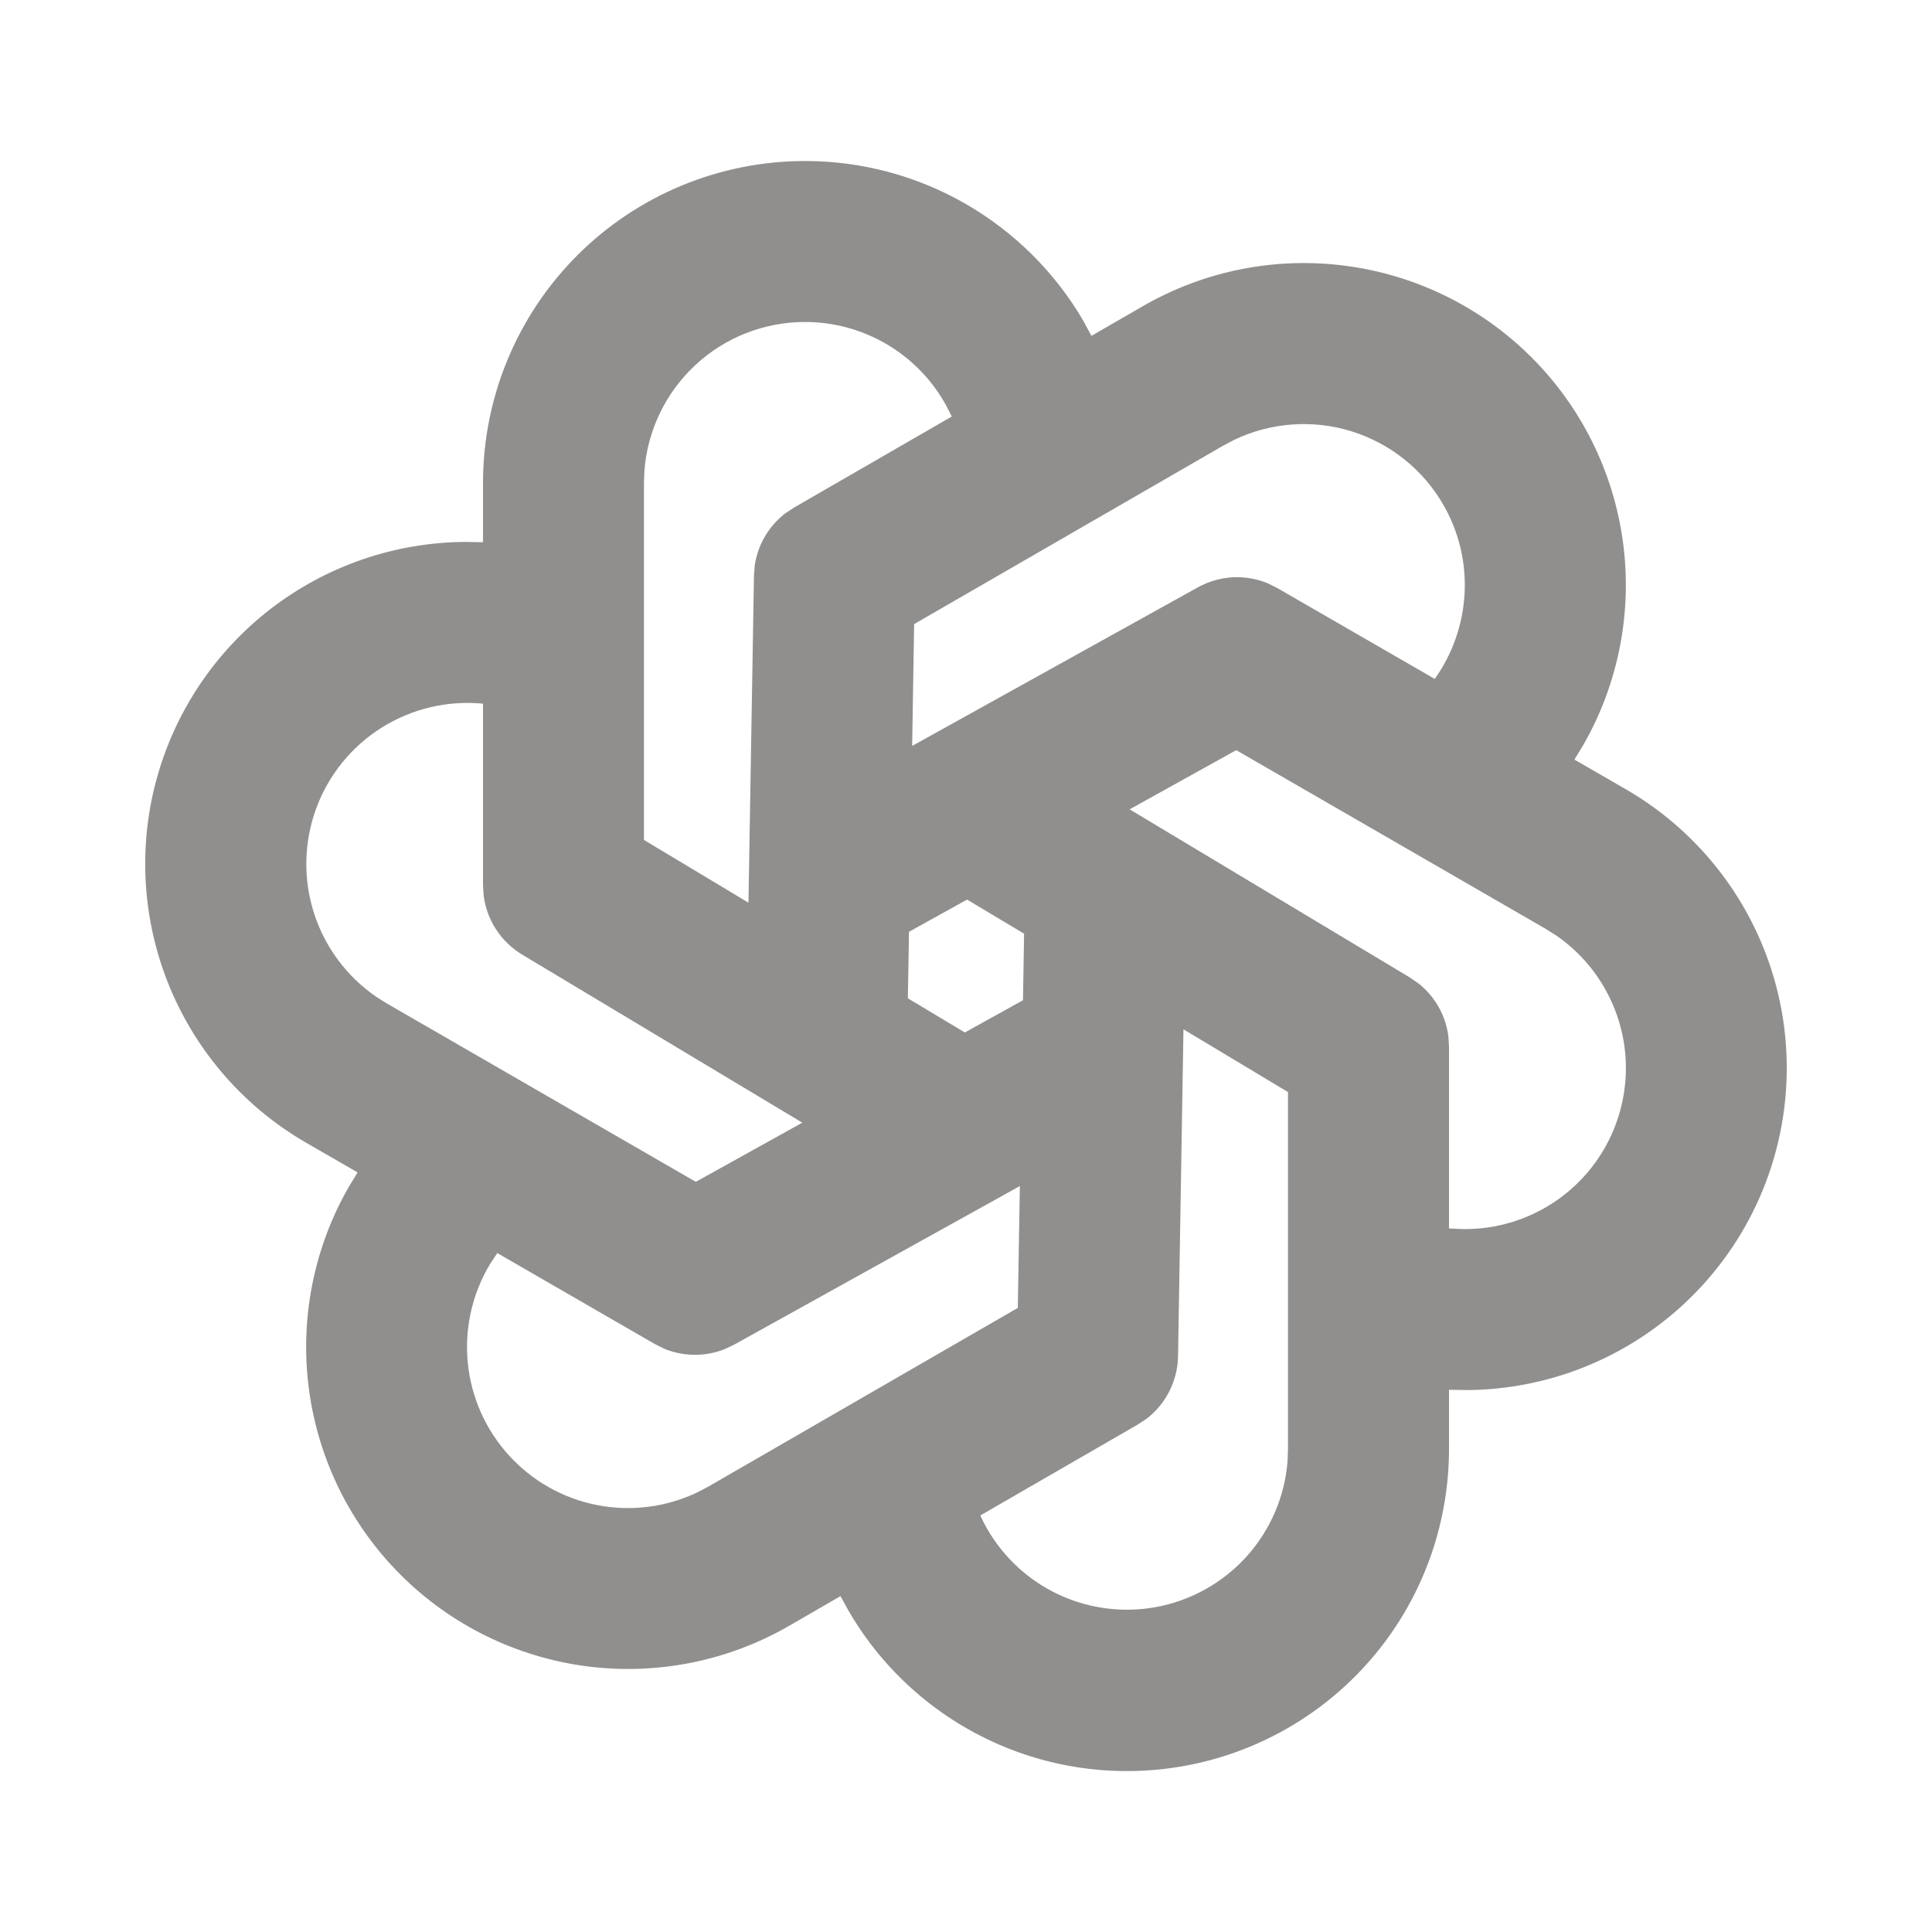 <svg width="32" height="32" viewBox="0 0 32 32" fill="none" xmlns="http://www.w3.org/2000/svg">
<g clip-path="url(#clip0_728_2)">
<path fill-rule="evenodd" clip-rule="evenodd" d="M13.333 2.667C14.267 2.666 15.185 2.911 15.994 3.377C16.804 3.843 17.477 4.513 17.947 5.32L18.077 5.563L18.928 5.072C19.942 4.486 21.122 4.25 22.284 4.402C23.446 4.553 24.526 5.083 25.357 5.909C26.188 6.735 26.723 7.812 26.881 8.974C27.038 10.135 26.809 11.316 26.228 12.333L26.077 12.581L26.928 13.072C27.942 13.658 28.736 14.562 29.186 15.643C29.636 16.725 29.716 17.925 29.416 19.058C29.116 20.19 28.451 21.192 27.524 21.909C26.598 22.626 25.461 23.018 24.289 23.024L24 23.019V24C24 25.173 23.614 26.314 22.901 27.245C22.187 28.176 21.187 28.846 20.054 29.151C18.922 29.456 17.72 29.38 16.635 28.933C15.551 28.486 14.644 27.695 14.055 26.68L13.921 26.437L13.072 26.928C12.057 27.514 10.878 27.75 9.716 27.599C8.554 27.447 7.474 26.918 6.643 26.091C5.812 25.265 5.277 24.188 5.119 23.026C4.962 21.865 5.191 20.684 5.772 19.667L5.923 19.419L5.072 18.928C4.057 18.342 3.264 17.439 2.814 16.357C2.364 15.275 2.283 14.075 2.583 12.943C2.884 11.81 3.549 10.808 4.475 10.091C5.402 9.374 6.539 8.982 7.71 8.976L8 8.981V8C8 6.586 8.562 5.229 9.562 4.229C10.562 3.229 11.919 2.667 13.333 2.667ZM19.602 17.049L19.512 22.463C19.509 22.663 19.46 22.861 19.37 23.04C19.279 23.22 19.15 23.377 18.991 23.499L18.845 23.595L16.237 25.101C16.483 25.64 16.901 26.081 17.424 26.356C17.948 26.631 18.549 26.724 19.131 26.621C19.714 26.517 20.246 26.223 20.643 25.785C21.04 25.347 21.281 24.789 21.326 24.199L21.333 24V18.088L19.602 17.049ZM16.892 19.645L12.159 22.272L12.001 22.347C11.679 22.474 11.321 22.471 11.001 22.339L10.845 22.261L8.237 20.755L8.117 20.936C7.821 21.428 7.692 22.002 7.748 22.572C7.804 23.143 8.043 23.681 8.429 24.105C8.815 24.53 9.327 24.819 9.891 24.929C10.454 25.039 11.037 24.964 11.555 24.716L11.739 24.619L16.858 21.663L16.892 19.645ZM20.476 12.425L18.71 13.405L23.353 16.191L23.496 16.289C23.767 16.505 23.944 16.817 23.989 17.16L24 17.333V20.347L24.216 20.357C24.789 20.368 25.351 20.193 25.817 19.859C26.283 19.525 26.629 19.05 26.803 18.503C26.978 17.957 26.972 17.369 26.786 16.827C26.6 16.285 26.245 15.816 25.772 15.492L25.595 15.381L20.476 12.425ZM8 11.655C7.411 11.598 6.82 11.738 6.32 12.053C5.819 12.368 5.438 12.84 5.235 13.396C5.033 13.951 5.02 14.559 5.2 15.122C5.38 15.685 5.742 16.173 6.229 16.508L6.405 16.619L11.525 19.575L13.289 18.595L8.648 15.811C8.476 15.707 8.329 15.566 8.219 15.398C8.109 15.23 8.038 15.039 8.012 14.84L8 14.667V11.655ZM16.018 14.9L15.056 15.433L15.037 16.535L15.981 17.101L16.944 16.567L16.962 15.465L16.018 14.9ZM13.333 5.333C12.66 5.333 12.012 5.587 11.519 6.045C11.026 6.502 10.724 7.129 10.673 7.8L10.666 8V13.912L12.397 14.951L12.488 9.537L12.501 9.364C12.552 9.021 12.734 8.712 13.009 8.501L13.155 8.405L15.764 6.899L15.673 6.719C15.443 6.299 15.105 5.949 14.693 5.705C14.281 5.462 13.812 5.333 13.333 5.333ZM23.904 8.357C23.568 7.776 23.026 7.343 22.385 7.144C21.744 6.945 21.051 6.995 20.445 7.284L20.261 7.381L15.141 10.337L15.108 12.355L19.841 9.728C20.017 9.631 20.212 9.574 20.412 9.562C20.613 9.551 20.813 9.585 20.998 9.661L21.154 9.739L23.764 11.245C24.353 10.419 24.444 9.292 23.904 8.357Z" fill="#918F8D"/>
</g>
<defs>
<clipPath id="clip0_728_2">
<rect width="32" height="32" fill="white"/>
</clipPath>
</defs>
</svg>
